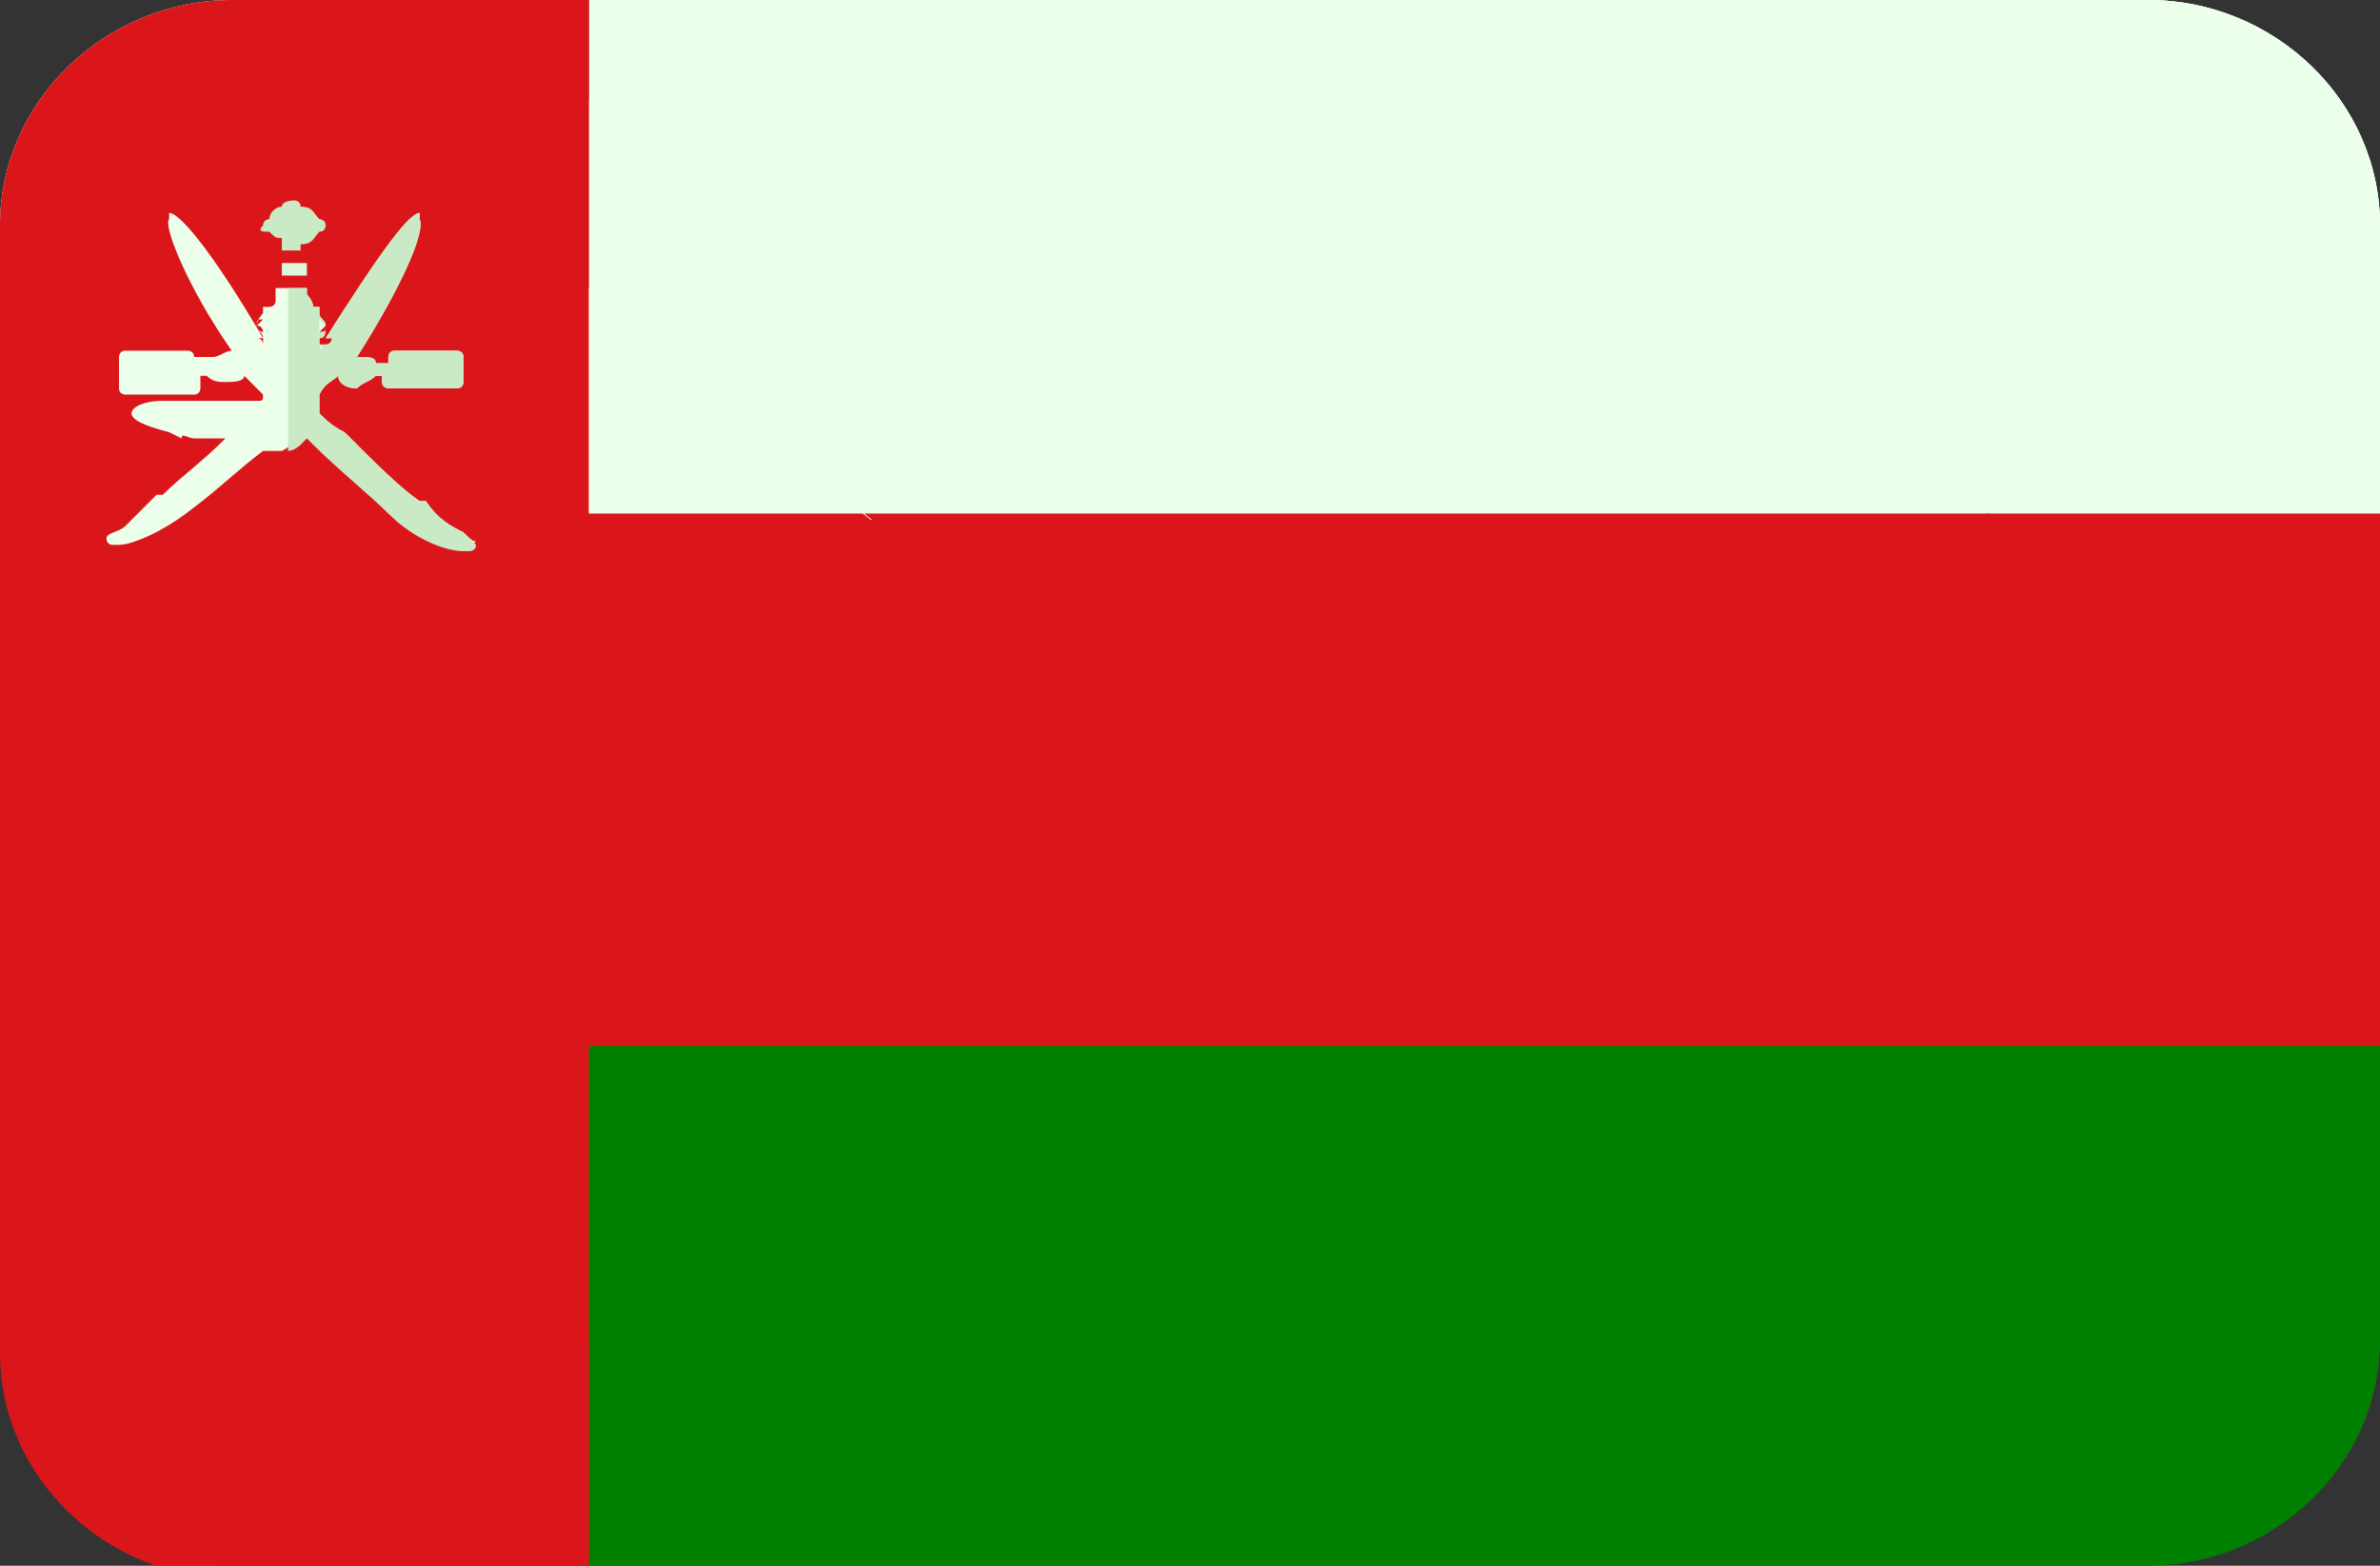 <svg viewBox="0 0 38 25" xml:space="preserve" xmlns="http://www.w3.org/2000/svg"><rect x="0" y="0" width="38" height="25" fill="#333333" stroke="none"/><path d="M0 16.6v4.7c0 2 1.7 3.6 3.7 3.6h30.6c2 0 3.7-1.6 3.7-3.6v-4.7H0z" fill="green"></path><path d="M34.3 0H3.7C1.7 0 0 1.6 0 3.6v4.7h38V3.6c0-2-1.7-3.6-3.7-3.6z" fill="#ECFFEB"></path><path d="M0 8.2h38v8.5H0z" fill="#DB161B"></path><path d="M34.3 24.9c2 0 3.7-1.6 3.7-3.6v-4.7H24.1l10.2 8.3z" fill="green"></path><path d="M34.3 0H3.7l10.2 8.3H38V3.6c0-2-1.7-3.6-3.7-3.6z" fill="#ECFFEB"></path><path d="M24.2 16.7H38V8.2H13.8z" fill="#DB161B"></path><path d="M34.3 0H3.7l28.4 8.3H38V3.6c0-2-1.7-3.6-3.7-3.6z" fill="#ECFFEB"></path><path d="M38 10V8.2h-6.3z" fill="#DB161B"></path><path d="M38 21.4c0 2-1.7 3.6-3.7 3.6H3.7c-2 0-3.7-1.6-3.7-3.6" fill="green"></path><path d="M9.4 0H3.7C1.7 0 0 1.6 0 3.6v18c0 2 1.7 3.6 3.7 3.6h5.7V0z" fill="#DB161B"></path><path d="M9.4 8.2H0v8.5h9.4z" fill="#DB161B"></path><path d="M0 16.6v4.7c0 2 1.7 3.6 3.7 3.6h5.7v-8.3H0z" fill="#DB161B"></path><path d="M0 21.4c0 2 1.7 3.6 3.7 3.6h5.7v-3.6H0zM9.4 0H3.7l5.7 4.6z" fill="#DB161B"></path><path d="M9.4 0H3.7l5.7 1.6z" fill="#DB161B"></path><path d="M7.4 8.5c-.2-.1-.4-.2-.6-.5h-.1c-.3-.2-.7-.6-1.2-1.1-.2-.1-.3-.2-.4-.3V6.3c.1-.2.2-.2.3-.3 0 .1.1.2.3.2.1-.1.2-.1.3-.2h.1v.1c0 .1.1.1.1.1h1.1c.1 0 .1-.1.1-.1v-.4c0-.1-.1-.1-.1-.1h-1c-.1 0-.1.1-.1.1v.1H6c0-.1-.1-.1-.3-.1.7-1.1 1.1-2 1-2.2v-.1c-.2 0-.8.9-1.5 2h.1s0 .1-.1.1h-.1v-.1c.1 0 .1-.1.1-.2s-.1-.1-.1-.2v-.1H5c0-.1-.1-.2-.1-.2v-.1h-.5v.2c0 .1-.1.1-.1.1h-.1V5s-.1.1-.1.2.1.1.1.2v.1s0-.1-.1-.1h.1c-.7-1.2-1.3-2-1.5-2v.1c-.1.1.3 1.1 1 2.1-.1 0-.2.1-.3.1h-.3c0-.1-.1-.1-.1-.1H2c-.1 0-.1.1-.1.1v.5c0 .1.1.1.1.1h1.1c.1 0 .1-.1.1-.1V6h.1c.1.1.2.1.3.1s.3 0 .3-.1l.1.1.2.2c0 .1 0 .1-.1.1H2.6c-.3 0-.5.1-.5.2s.2.2.6.3l.2.1c0-.1.1 0 .2 0h.5c-.4.4-.7.6-1 .9h-.1l-.5.5c-.1.1-.3.1-.3.2 0 0 0 .1.1.1h.1c.2 0 .7-.2 1.2-.6.4-.3.7-.6 1.1-.9H4.5c.2-.1.2-.2.3-.2l.1-.1.1.1c.4.4.9.8 1.2 1.1.4.4.9.6 1.2.6h.1s.1 0 .1-.1c0 .1-.1 0-.2-.1zm-2.2-3c0 .1-.1.1 0 0-.1 0 0 0 0 0zm0-.3c0 .1 0 .1-.1.1l.1-.1c0-.1 0 0 0 0zm-1.1 0c0-.1 0-.1.1-.1l-.1.1c.1 0 .1.1.1.1-.1 0-.1-.1-.1-.1zm.1.3s0 .1 0 0c0 .1 0 .1 0 0z" fill="#ECFFEB"></path><path d="M4.5 4.2h.4v.2h-.4z" fill="#DEF7DC"></path><g fill="#C9EAC5"><path d="M4.3 3.7c.1.1.1.1.2.1V4h.3v-.1c.2 0 .2-.1.3-.2.1 0 .1-.1.1-.1 0-.1-.1-.1-.1-.1-.1-.1-.1-.2-.3-.2 0-.1-.1-.1-.1-.1s-.2 0-.2.1c-.1 0-.2.1-.2.2-.1 0-.1.1-.1.1-.1.1 0 .1.1.1zM7.4 8.5c-.2-.1-.4-.2-.6-.5h-.1c-.3-.2-.7-.6-1.2-1.1-.2-.1-.3-.2-.4-.3V6.3c.1-.2.2-.2.3-.3 0 .1.1.2.3.2.1-.1.2-.1.3-.2h.1v.1c0 .1.1.1.1.1h1.1c.1 0 .1-.1.1-.1v-.4c0-.1-.1-.1-.1-.1h-1c-.1 0-.1.1-.1.1v.1H6c0-.1-.1-.1-.3-.1.7-1.1 1.1-2 1-2.2v-.1c-.2 0-.8.9-1.5 2h.1s0 .1-.1.1h-.1v-.1c.1 0 .1-.1.1-.2s-.1-.1-.1-.2v-.1H5c0-.1-.1-.2-.1-.2v-.1h-.3v2.6c.1 0 .2-.1.2-.1l.1-.1.1.1c.4.4.9.8 1.2 1.1.4.4.9.6 1.2.6h.1s.1 0 .1-.1l-.2-.2zM5.1 5.1l.1.1c0 .1 0 .1-.1.1v-.2zm0 .4s.1 0 0 0c.1.1 0 .1 0 0z"></path></g></svg>